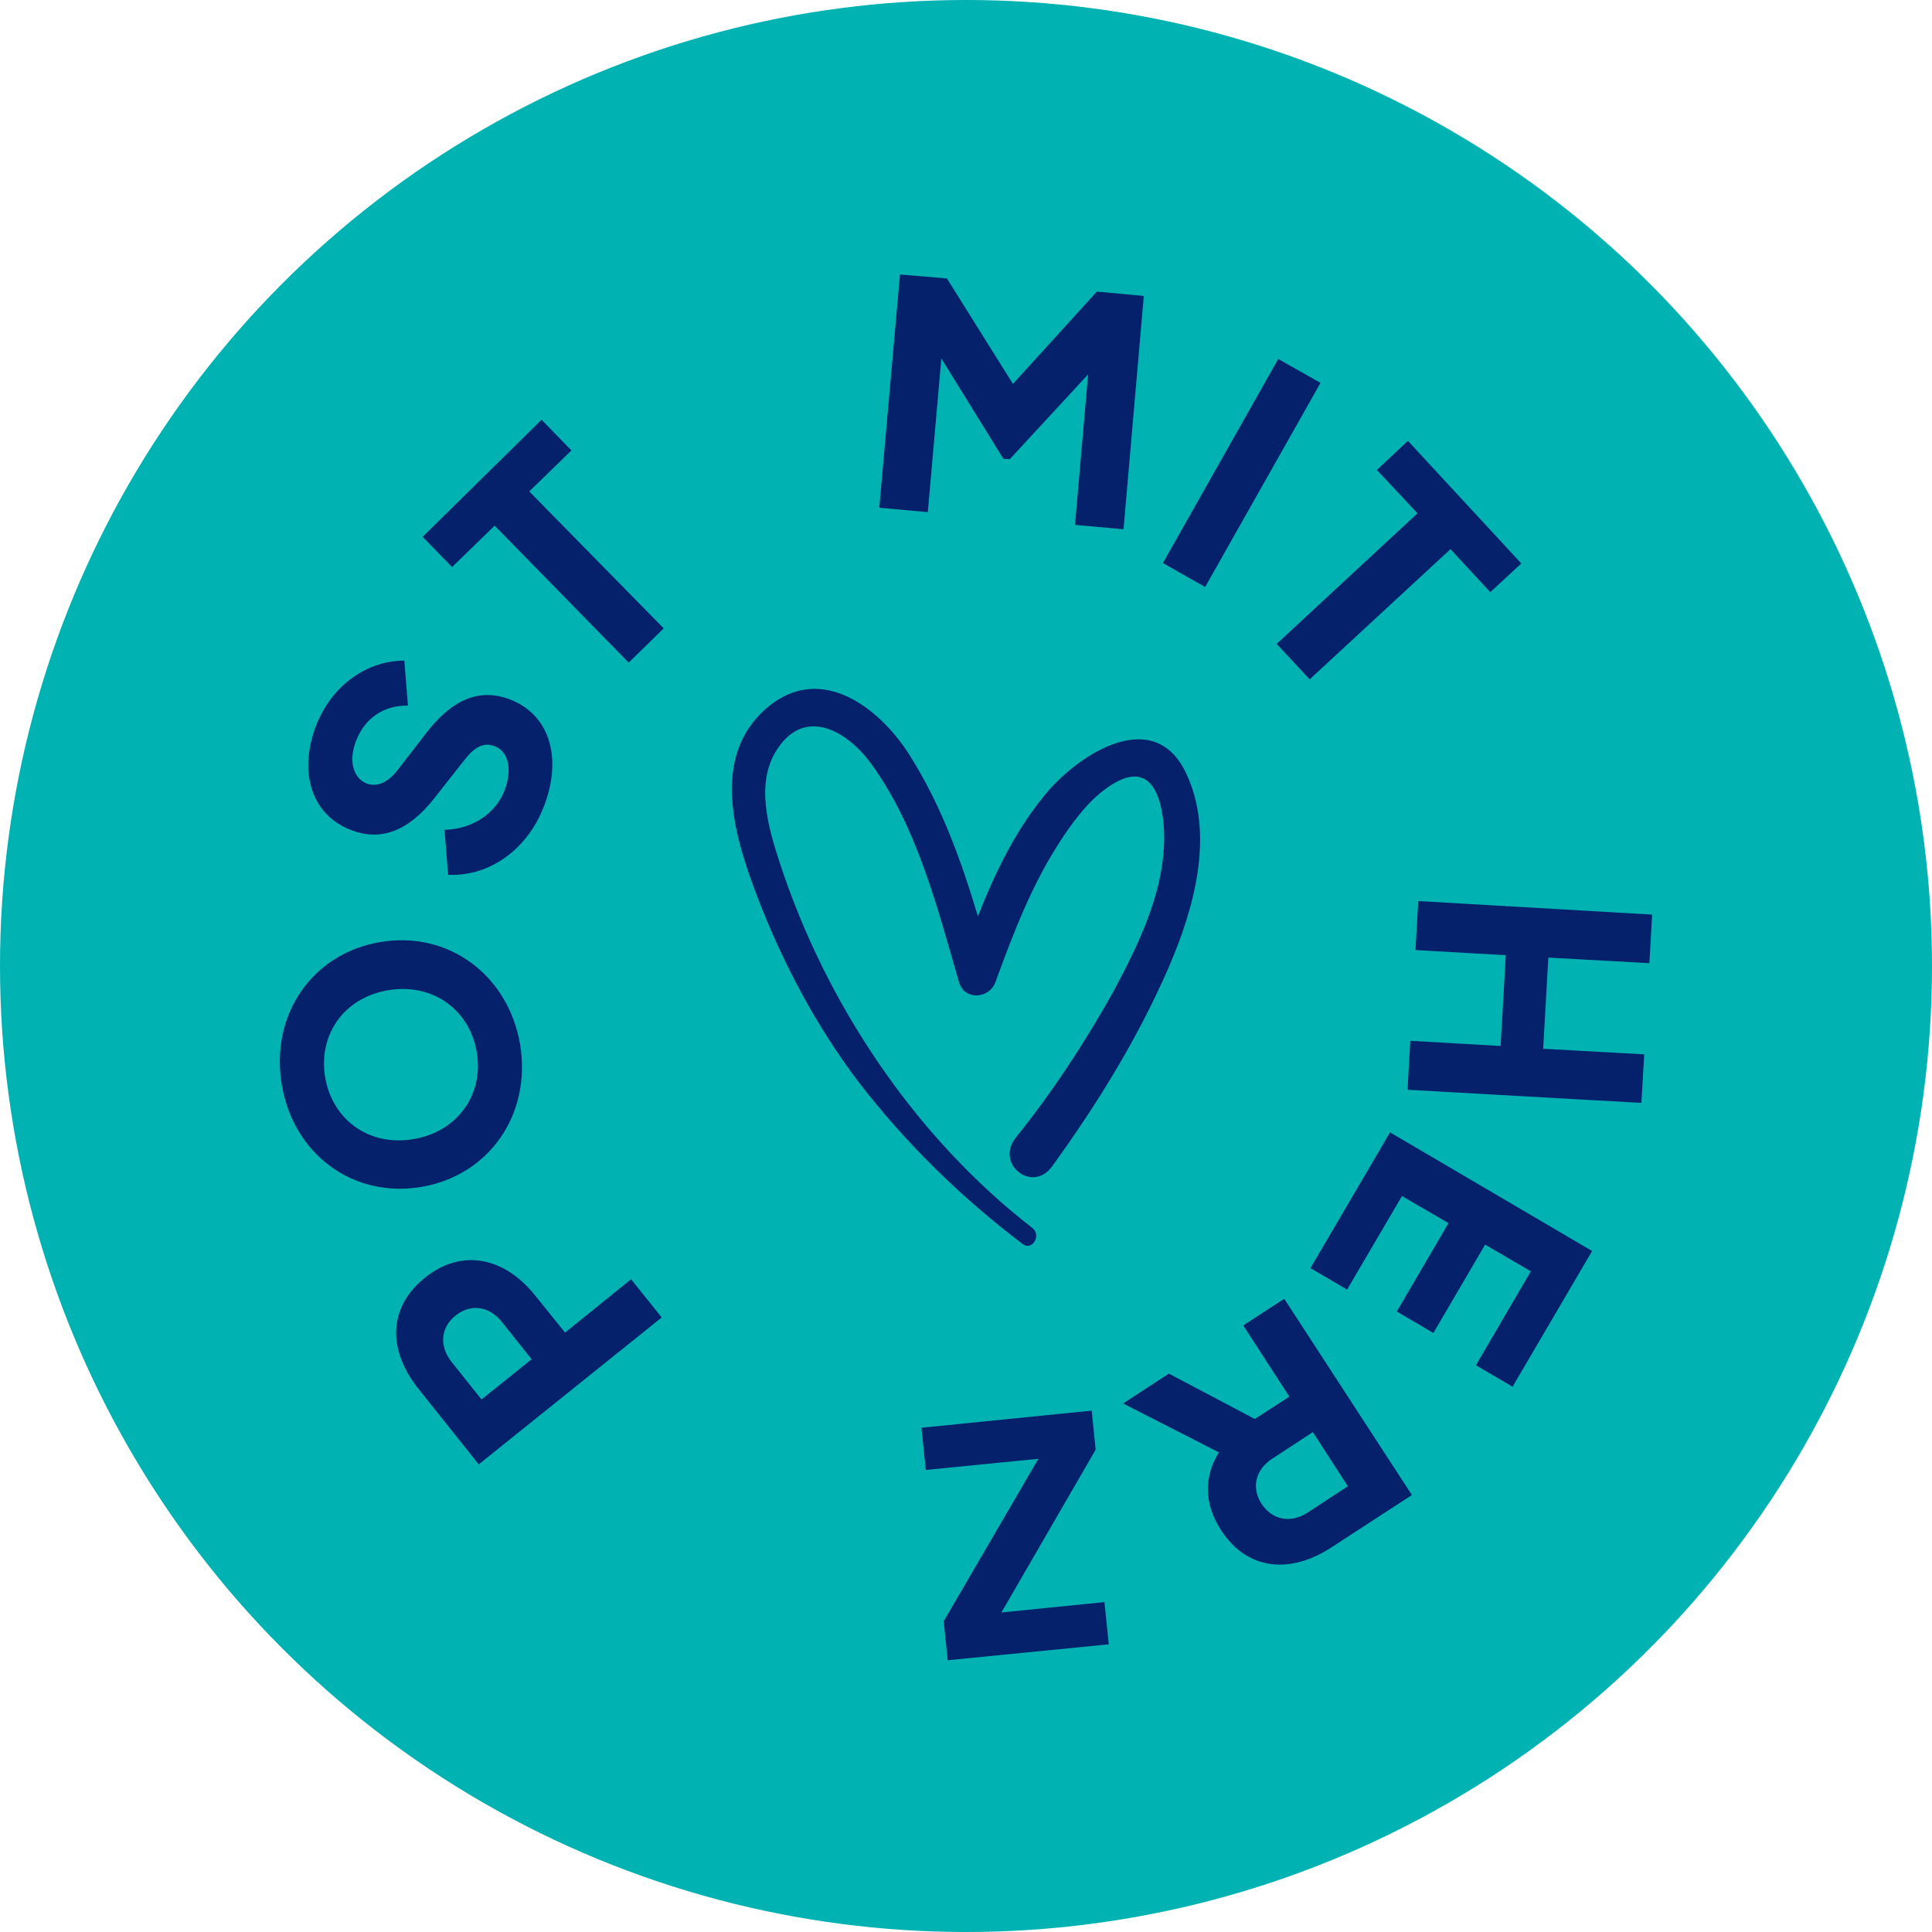 <?xml version="1.0" encoding="UTF-8"?>
<svg xmlns="http://www.w3.org/2000/svg" width="211" height="211" viewBox="0 0 211 211" fill="none">
  <g clip-path="url(#clip0)">
    <circle cx="105.5" cy="105.5" r="105.5" fill="#00B2B2"></circle>
    <g clip-path="url(#clip1)">
      <path fill-rule="evenodd" clip-rule="evenodd" d="M109.584 50.105L102.807 39.149L101.33 55.931L96.031 55.453L98.29 29.975L103.416 30.41L110.627 41.931L119.793 31.845L124.919 32.323L122.704 57.8L117.404 57.322L118.838 40.888L110.28 50.148L109.584 50.105ZM62.407 49.192L59.149 45.844L46.159 58.627L49.374 61.931L54.022 57.409L68.662 72.365L72.485 68.626L57.802 53.67L62.407 49.192ZM47.419 87.191C44.596 90.8 41.555 91.887 38.383 90.669C34.126 89.061 32.562 84.539 34.474 79.365C36.211 74.8 40.121 72.148 44.161 72.148L44.552 77.061C41.946 77.017 39.817 78.409 38.861 80.974C38.036 83.148 38.6 85.017 40.078 85.582C41.207 85.974 42.38 85.452 43.423 84.104L46.681 79.887C49.461 76.365 52.372 75.148 55.63 76.365C59.931 77.974 61.451 82.582 59.453 87.93C57.672 92.713 53.501 95.756 48.94 95.539L48.549 90.626C51.763 90.539 54.196 88.713 55.108 86.322C56.021 83.887 55.456 82.017 54.022 81.496C52.806 81.017 51.807 81.626 50.808 82.887L47.419 87.191ZM46.029 129.625C53.457 128.364 58.062 121.668 56.802 114.06C55.499 106.451 48.939 101.625 41.511 102.886C34.082 104.147 29.477 110.843 30.78 118.495C32.084 126.147 38.644 130.886 46.029 129.625ZM35.516 117.668C34.734 113.06 37.514 108.973 42.38 108.147C47.245 107.321 51.285 110.277 52.067 114.886C52.849 119.495 50.025 123.581 45.16 124.407C40.294 125.234 36.298 122.277 35.516 117.668ZM61.711 145.538L58.453 141.494C55.195 137.407 50.547 136.233 46.42 139.538C42.249 142.885 42.423 147.581 45.725 151.711L52.284 159.928L72.268 143.885L68.923 139.712L61.711 145.538ZM52.589 152.842L49.33 148.755C47.94 147.016 48.114 144.972 49.765 143.668C51.416 142.364 53.414 142.625 54.804 144.364L58.062 148.45L52.589 152.842ZM139.603 39.205L127.006 61.494L131.619 64.106L144.216 41.816L139.603 39.205ZM143.035 74.191L139.429 70.322L154.808 56.061L150.377 51.322L153.765 48.148L166.146 61.539L162.758 64.67L158.413 59.974L143.035 74.191ZM180.133 105.191L180.437 99.886L154.893 98.408L154.589 103.756L164.451 104.321L163.886 114.234L154.025 113.669L153.721 119.016L179.264 120.451L179.569 115.147L168.534 114.538L169.099 104.582L180.133 105.191ZM147.118 140.842L143.122 138.494L151.81 123.668L173.879 136.625L165.19 151.45L161.194 149.103L167.189 138.842L162.193 135.929L156.545 145.581L152.549 143.233L158.196 133.581L153.113 130.625L147.118 140.842ZM135.779 144.755L140.818 152.537L137.039 154.972L127.655 150.016L122.66 153.276L133.129 158.624C131.522 161.146 131.435 164.146 133.346 167.102C136.257 171.58 140.949 171.885 145.38 169.015L154.199 163.276L140.254 141.842L135.779 144.755ZM147.204 162.32L142.817 165.189C140.949 166.406 138.95 166.015 137.777 164.233C136.648 162.493 137.082 160.494 138.994 159.276L143.382 156.407L147.204 162.32ZM119.662 158.32L109.367 176.102L120.618 174.971L121.096 179.58L103.502 181.319L103.068 177.058L113.407 159.32L101.113 160.537L100.635 155.928L119.228 154.059L119.662 158.32Z" fill="#05216B"></path>
      <path d="M110.936 124.247C108.646 127.13 112.783 130.383 114.924 127.352C119.799 120.624 124.23 113.453 127.554 105.838C130.361 99.406 132.724 91.2 129.548 84.472C126.077 77.079 118.026 82.254 114.407 86.468C111.01 90.46 108.72 95.192 106.8 100.072C105.027 94.157 102.959 88.39 99.71 83.067C96.534 77.67 89.813 72.052 83.683 77.375C77.479 82.772 80.285 91.643 82.796 98.149C85.529 105.247 89.148 112.048 93.727 118.111C98.897 124.839 104.954 130.753 111.675 135.854C112.709 136.668 113.817 134.893 112.709 134.08C99.931 124.173 90.182 109.609 85.16 94.231C83.904 90.386 82.427 85.433 84.938 81.737C87.966 77.227 92.472 79.814 95.057 83.289C100.153 90.239 102.369 99.11 104.732 107.243C105.323 109.313 108.056 109.091 108.72 107.243C110.715 101.772 112.783 96.375 116.032 91.496C117.509 89.278 119.43 86.764 121.867 85.433C125.781 83.289 126.889 87.133 127.111 90.386C127.48 96.745 124.526 102.807 121.645 108.204C118.47 113.897 114.924 119.294 110.936 124.247Z" fill="#05216B"></path>
    </g>
  </g>
  <defs>
    <clipPath id="clip0">
      <rect width="211" height="211" fill="white"></rect>
    </clipPath>
    <clipPath id="clip1">
      <rect width="149.875" height="151.344" fill="white" transform="translate(30.562 29.975)"></rect>
    </clipPath>
  </defs>
</svg>
